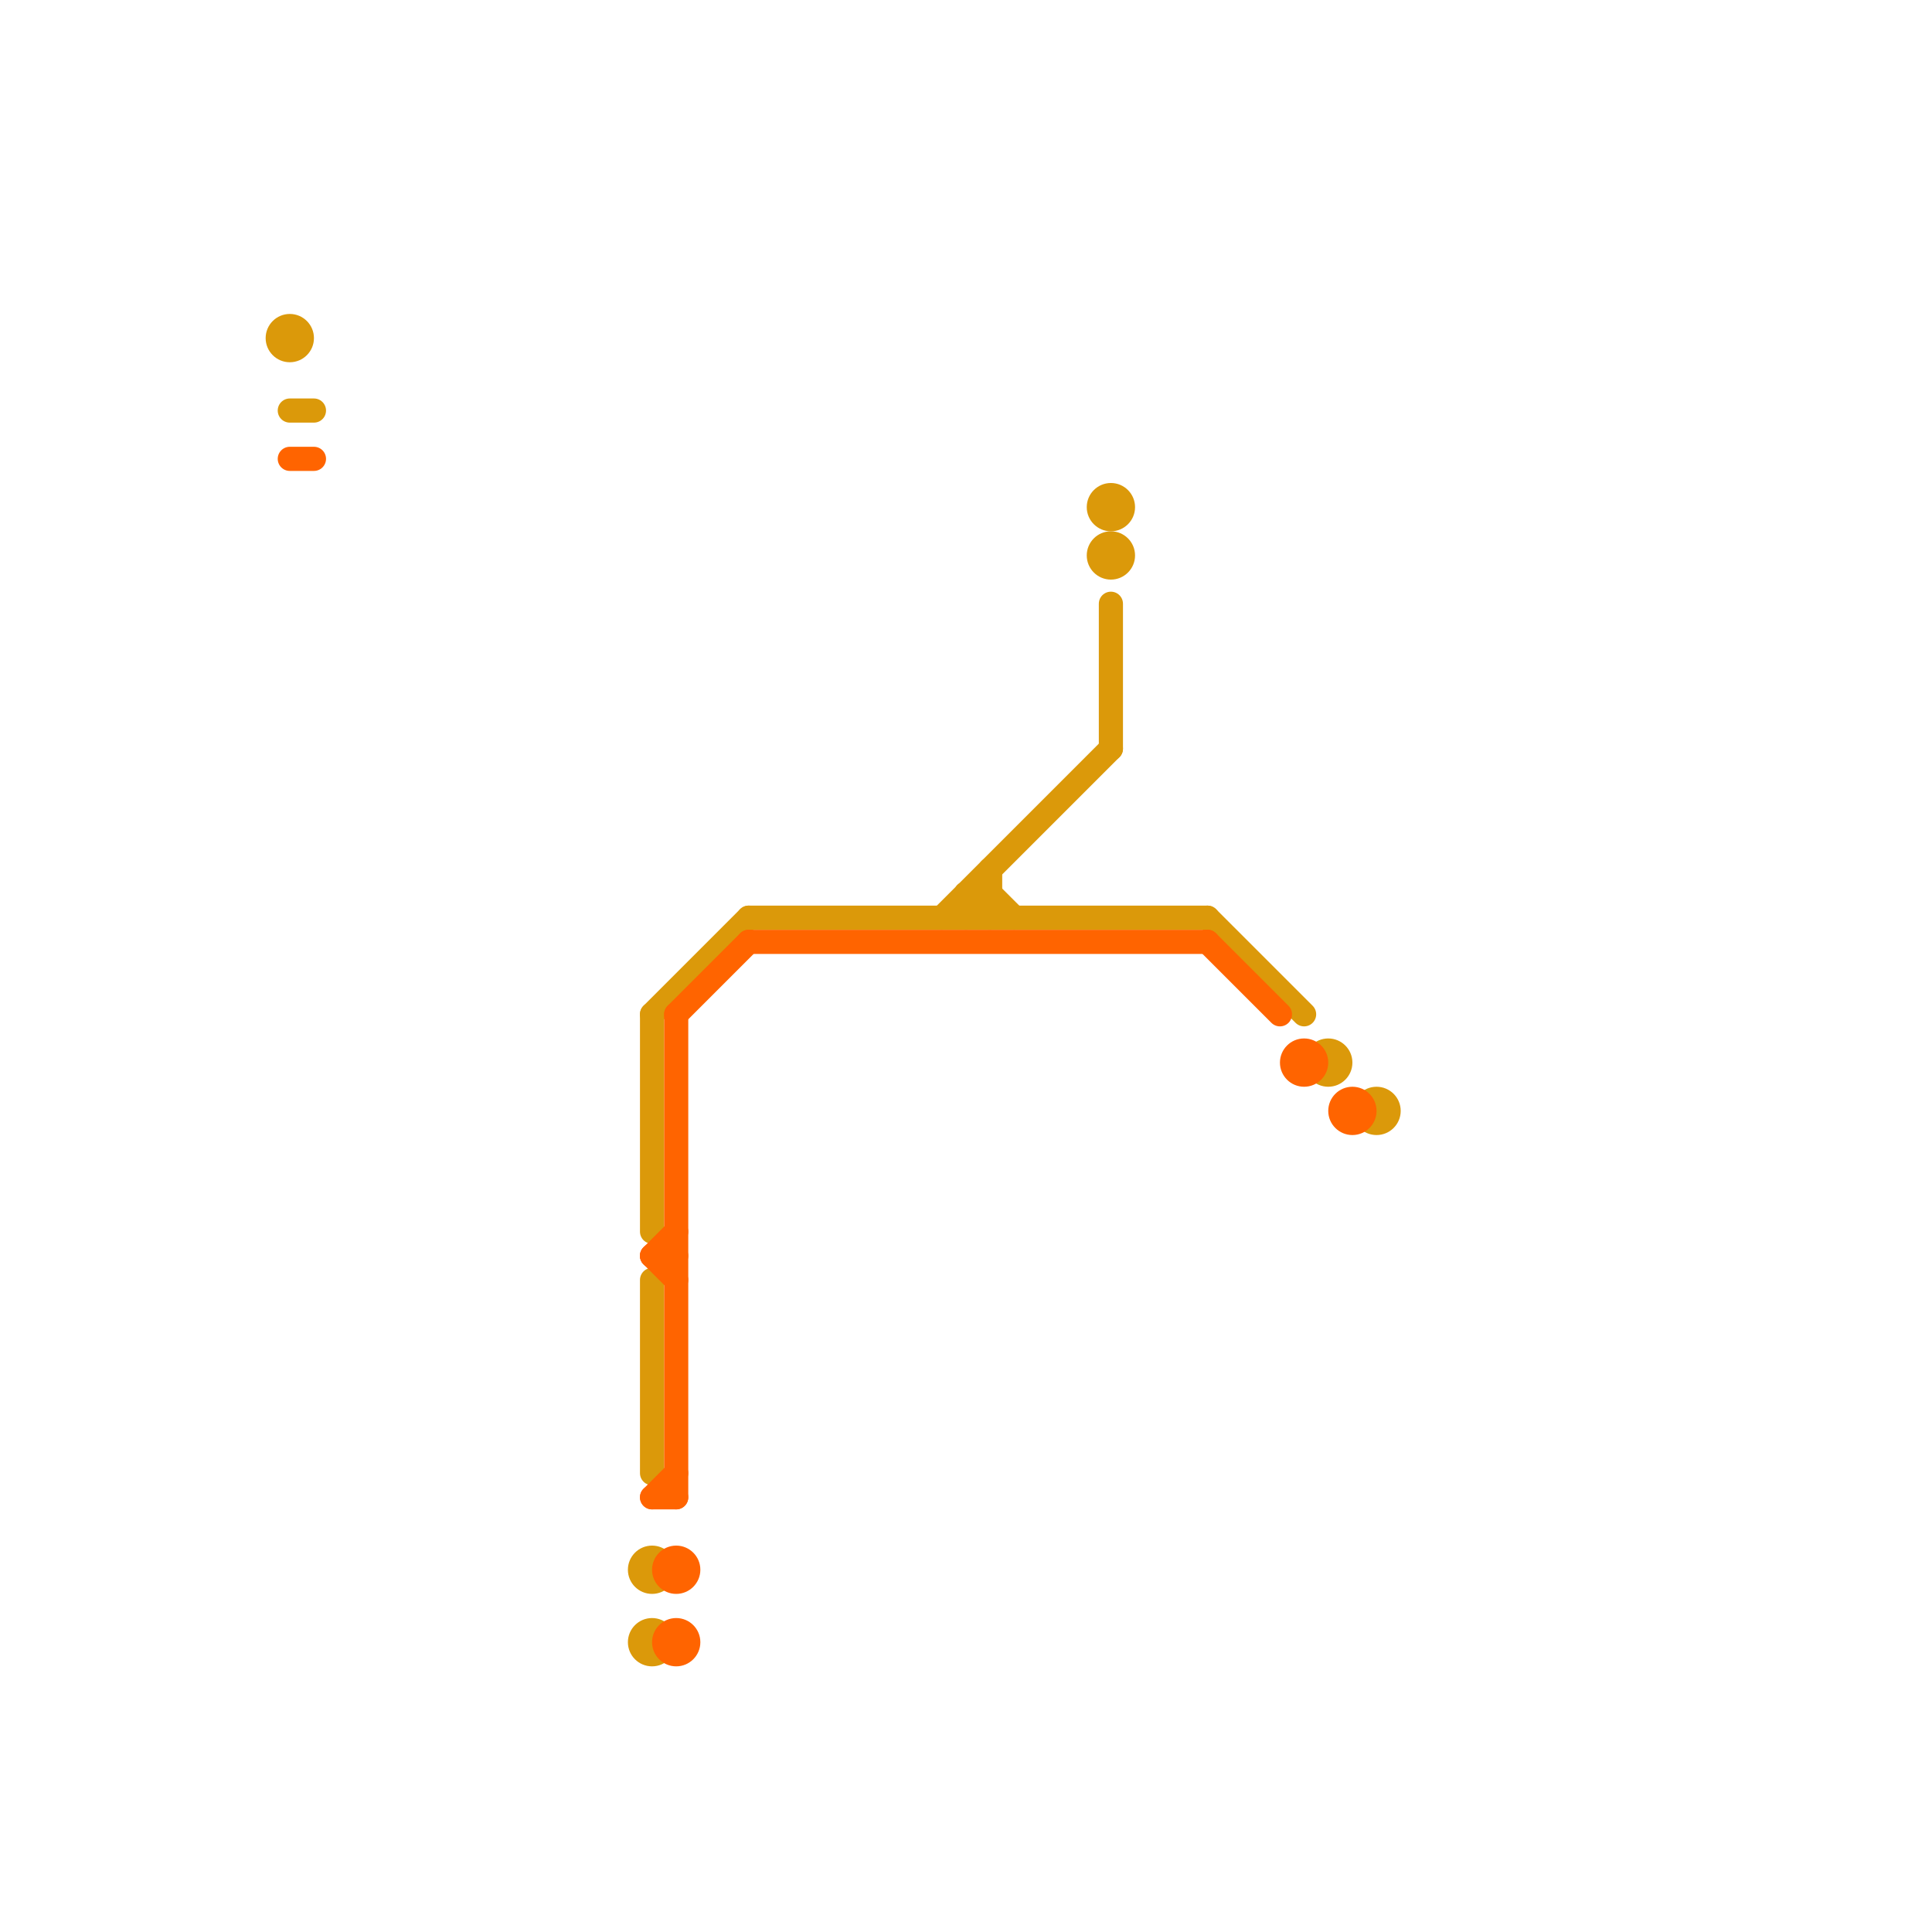 
<svg version="1.1" xmlns="http://www.w3.org/2000/svg" viewBox="0 0 80 80">
<style>text { font: 1px Helvetica; font-weight: 600; white-space: pre; dominant-baseline: central; } line { stroke-width: 1; fill: none; stroke-linecap: round; stroke-linejoin: round; } .c0 { stroke: #db990a } .c1 { stroke: #ff6400 }</style><defs><g id="wm-xf"><circle r="1.2" fill="#000"/><circle r="0.9" fill="#fff"/><circle r="0.6" fill="#000"/><circle r="0.3" fill="#fff"/></g><g id="wm"><circle r="0.6" fill="#000"/><circle r="0.3" fill="#fff"/></g></defs><line class="c0" x1="31" y1="38" x2="50" y2="38"/><line class="c0" x1="46" y1="25" x2="46" y2="31"/><line class="c0" x1="27" y1="42" x2="27" y2="51"/><line class="c0" x1="40" y1="37" x2="41" y2="37"/><line class="c0" x1="41" y1="36" x2="41" y2="38"/><line class="c0" x1="27" y1="42" x2="31" y2="38"/><line class="c0" x1="40" y1="38" x2="41" y2="37"/><line class="c0" x1="39" y1="38" x2="46" y2="31"/><line class="c0" x1="41" y1="37" x2="42" y2="38"/><line class="c0" x1="12" y1="17" x2="13" y2="17"/><line class="c0" x1="27" y1="53" x2="27" y2="61"/><line class="c0" x1="50" y1="38" x2="54" y2="42"/><line class="c0" x1="40" y1="37" x2="40" y2="38"/><line class="c0" x1="40" y1="37" x2="41" y2="38"/><circle cx="57" cy="46" r="1" fill="#db990a" /><circle cx="46" cy="23" r="1" fill="#db990a" /><circle cx="27" cy="65" r="1" fill="#db990a" /><circle cx="27" cy="68" r="1" fill="#db990a" /><circle cx="12" cy="14" r="1" fill="#db990a" /><circle cx="46" cy="21" r="1" fill="#db990a" /><circle cx="55" cy="44" r="1" fill="#db990a" /><line class="c1" x1="27" y1="62" x2="28" y2="61"/><line class="c1" x1="27" y1="52" x2="28" y2="51"/><line class="c1" x1="28" y1="42" x2="31" y2="39"/><line class="c1" x1="31" y1="39" x2="50" y2="39"/><line class="c1" x1="27" y1="52" x2="28" y2="53"/><line class="c1" x1="27" y1="52" x2="28" y2="52"/><line class="c1" x1="12" y1="19" x2="13" y2="19"/><line class="c1" x1="27" y1="62" x2="28" y2="62"/><line class="c1" x1="50" y1="39" x2="53" y2="42"/><line class="c1" x1="28" y1="42" x2="28" y2="62"/><circle cx="28" cy="68" r="1" fill="#ff6400" /><circle cx="54" cy="44" r="1" fill="#ff6400" /><circle cx="56" cy="46" r="1" fill="#ff6400" /><circle cx="28" cy="65" r="1" fill="#ff6400" />
</svg>
